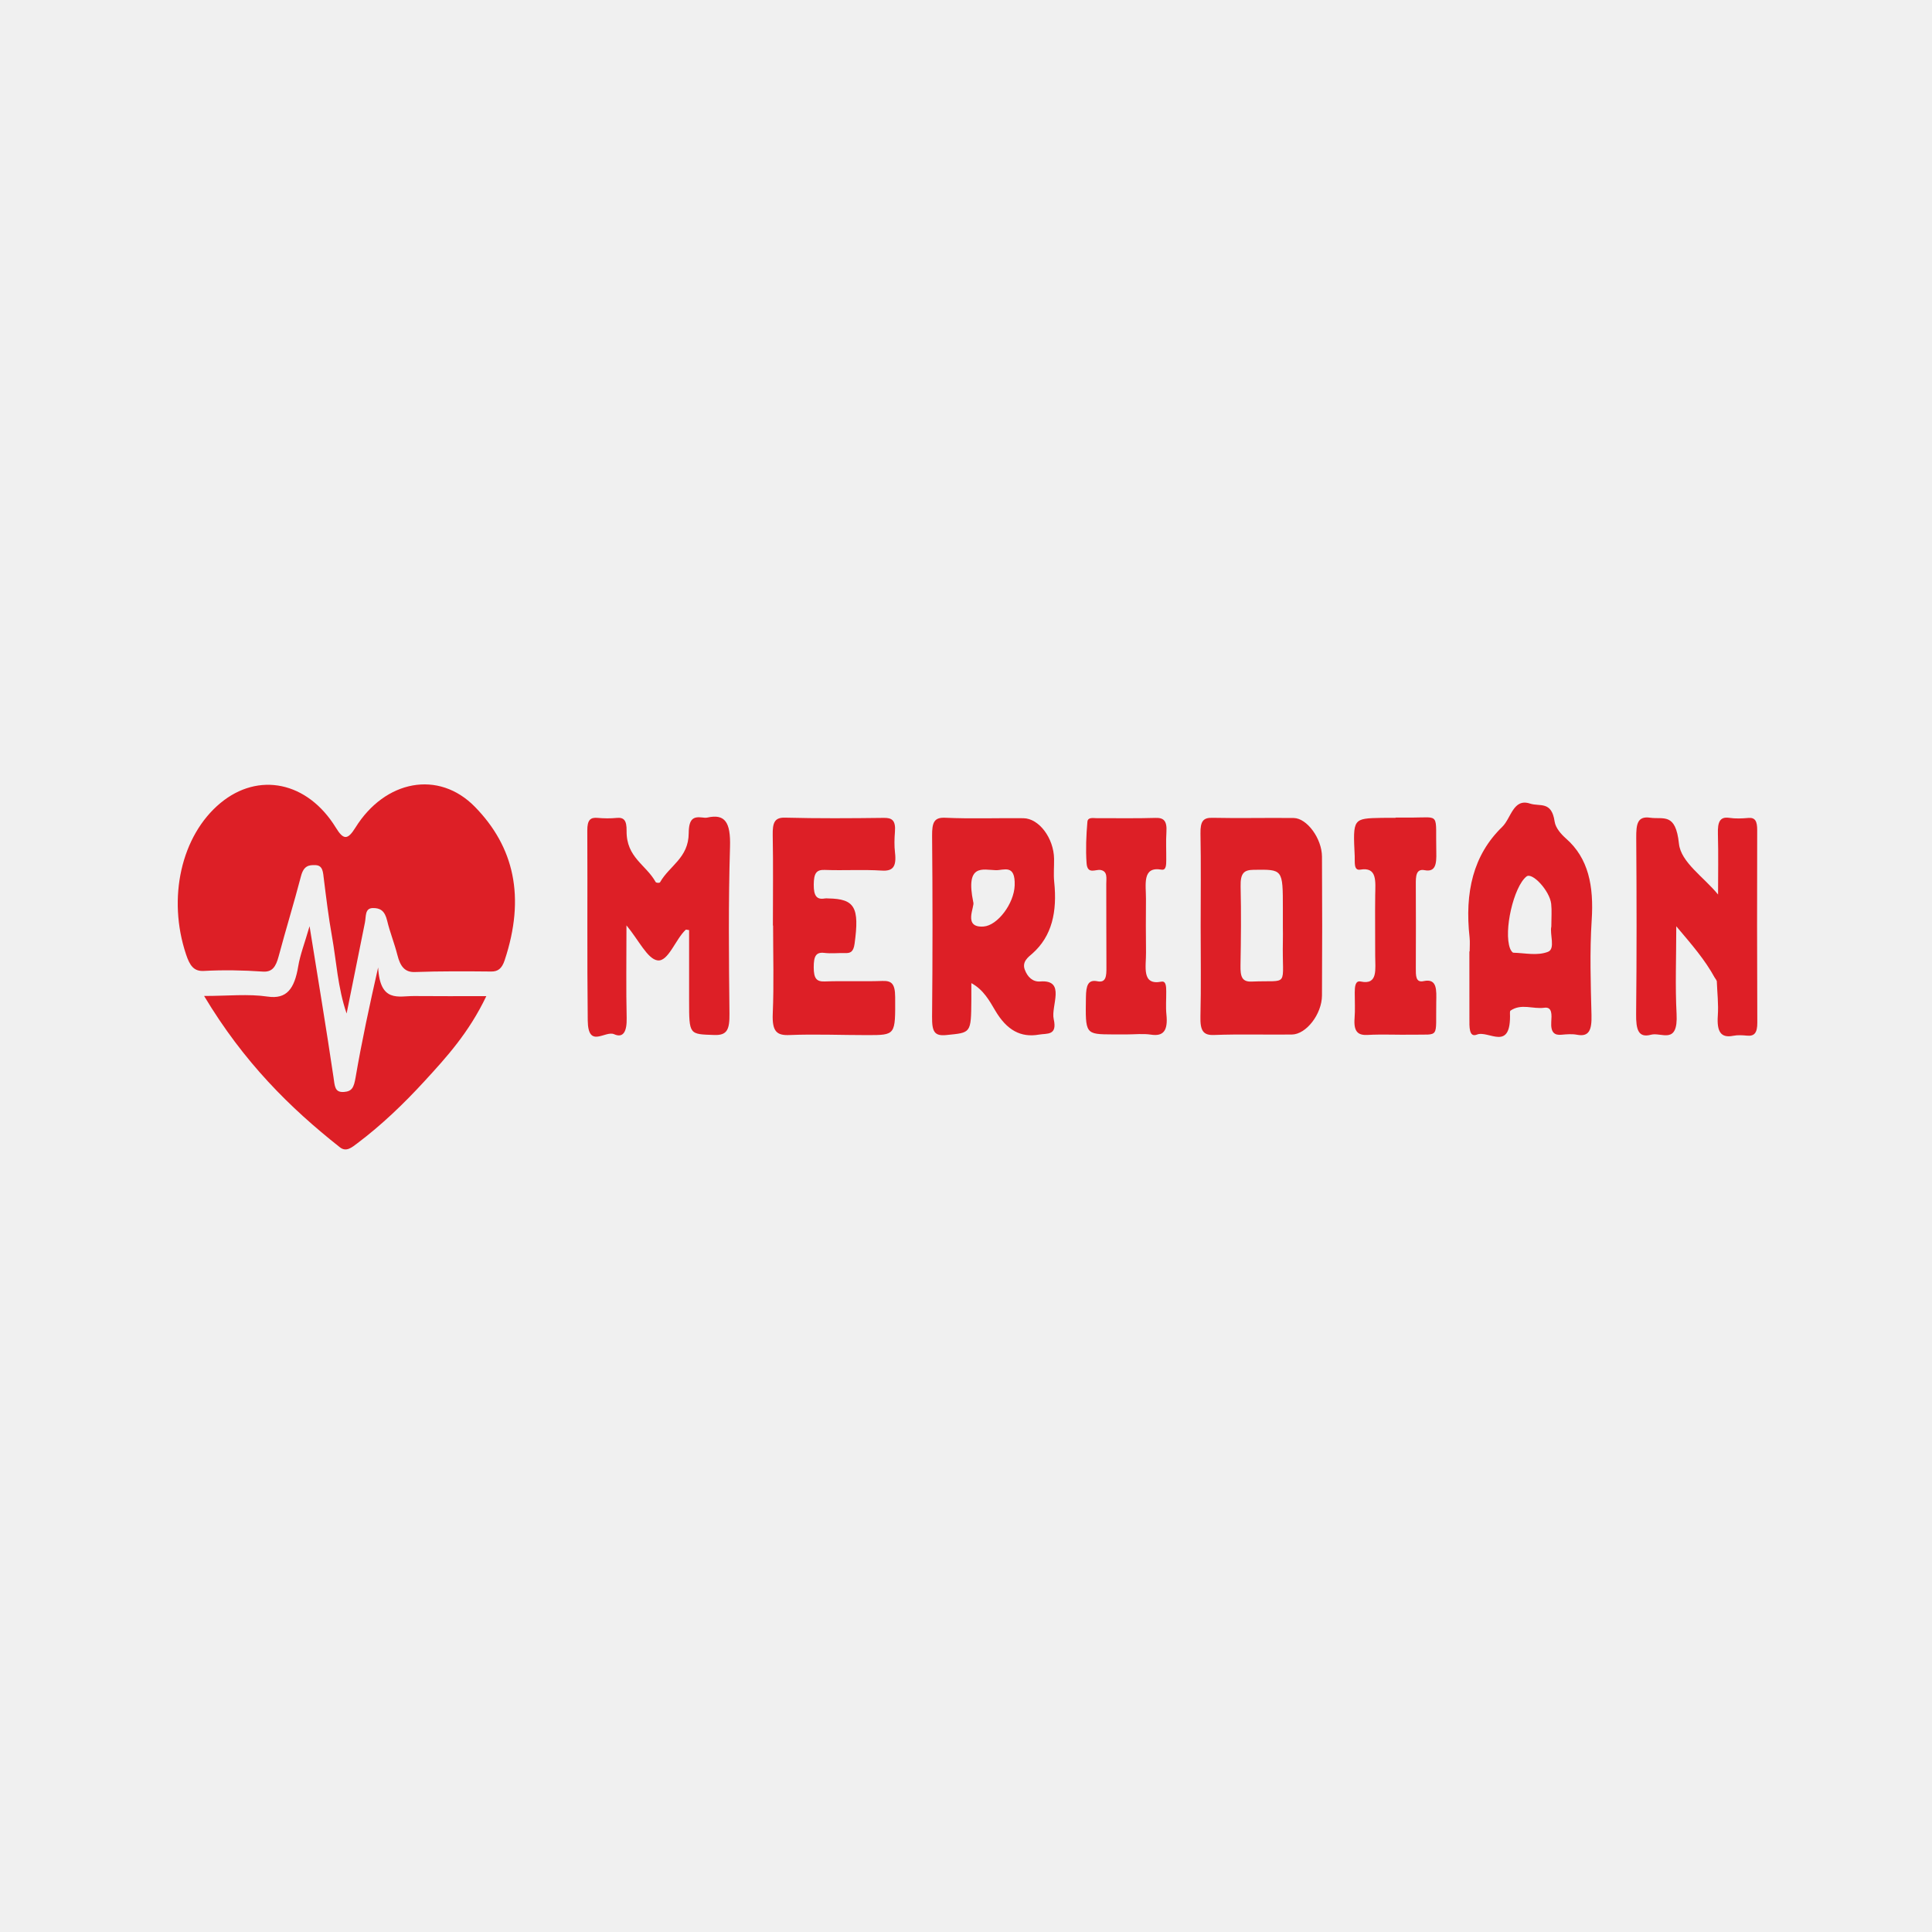 <svg width="500" height="500" viewBox="0 0 500 500" fill="none" xmlns="http://www.w3.org/2000/svg">
<rect x="0" y="0" width="500" height="500" fill="#333333" stroke="none"/>
<g clip-path="url(#clip0_9294_349)">
<rect width="500" height="500" fill="#F0F0F0"/>
<path d="M89.703 262.297C87.391 255.562 87.067 248.726 85.893 242.204C85.026 237.379 84.434 232.461 83.823 227.565C83.591 225.713 83.591 223.972 81.656 223.896C79.9 223.825 78.594 224.06 77.89 226.772C76.077 233.719 73.974 240.525 72.125 247.458C71.394 250.21 70.465 251.619 68.014 251.446C62.931 251.092 57.825 250.999 52.742 251.278C50.116 251.419 49.098 249.829 48.148 246.993C43.274 232.421 46.888 216.267 57.025 207.844C66.864 199.67 79.576 202.248 86.912 214.189C88.882 217.397 89.954 217.445 91.985 214.184C99.624 201.903 113.498 199.169 122.923 208.823C133.01 219.156 136.059 232.102 130.599 248.526C129.888 250.662 128.873 251.442 127.149 251.428C120.558 251.366 113.964 251.326 107.376 251.561C104.803 251.654 103.599 250.157 102.839 247.135C102.081 244.127 100.914 241.295 100.196 238.274C99.578 235.66 98.374 234.982 96.502 235.004C94.395 235.031 94.766 237.131 94.442 238.757C92.917 246.413 91.363 254.06 89.703 262.297Z" fill="#DD1F26"/>
<path d="M125.86 257.798C121.332 267.275 115.571 273.585 109.873 279.792C104.439 285.716 98.701 291.192 92.557 295.822C91.098 296.921 89.633 298.241 87.956 296.912C75.039 286.708 63.106 274.918 52.821 257.754C59.019 257.754 64.204 257.174 69.281 257.918C74.186 258.636 76.209 255.92 77.182 250.076C77.681 247.067 78.802 244.245 80.115 239.699C82.377 253.797 84.451 266.217 86.296 278.693C86.65 281.09 86.594 282.774 89.018 282.597C91.105 282.442 91.584 281.445 92.037 278.786C93.628 269.482 95.616 260.302 97.861 250.368C98.357 259.593 103.143 257.745 107.141 257.776C113.077 257.834 119.017 257.798 125.86 257.798Z" fill="#DD1F26"/>
<path d="M162.129 239.486C162.129 248.339 162.007 255.911 162.182 263.465C162.261 266.881 161.348 268.737 158.934 267.656C156.623 266.62 152.198 271.515 152.108 264.107C151.917 247.723 152.079 231.33 151.993 214.941C151.979 212.176 152.813 211.503 154.648 211.666C156.289 211.813 157.949 211.839 159.582 211.675C161.487 211.485 162.198 212.327 162.162 215.012C162.066 221.923 167.199 223.78 169.666 228.246C169.818 228.525 170.685 228.565 170.827 228.317C173.271 224.023 178.192 222.047 178.238 215.636C178.265 211.83 179.485 211.308 181.707 211.56C182.154 211.609 182.617 211.684 183.053 211.587C187.614 210.568 189.122 212.752 188.927 219.19C188.49 233.558 188.632 247.962 188.785 262.348C188.828 266.38 188.219 267.967 184.915 267.856C178.344 267.63 178.341 267.896 178.341 258.928C178.341 252.831 178.341 246.73 178.341 240.714C177.729 240.638 177.55 240.536 177.464 240.621C174.799 243.102 172.943 248.941 170.172 248.547C167.559 248.184 165.304 243.301 162.129 239.486Z" fill="#DD1F26"/>
<path d="M380.345 246.226C380.345 245.025 380.457 243.802 380.328 242.628C379.032 230.913 381.264 221.281 388.771 213.997C391.086 211.751 391.609 206.523 395.974 207.967C398.514 208.809 401.547 207.196 402.337 212.619C402.582 214.294 404.067 215.947 405.28 217.01C411.094 222.114 412.503 229.256 411.928 238.144C411.399 246.283 411.676 254.538 411.878 262.73C411.974 266.58 411.24 268.379 408.164 267.798C406.845 267.55 405.466 267.661 404.126 267.79C402.274 267.971 401.299 267.196 401.464 264.467C401.567 262.734 401.795 260.501 399.662 260.802C396.745 261.215 393.732 259.615 390.901 261.56C390.812 261.622 390.769 261.915 390.775 262.092C391.172 272.446 385.233 266.536 382.226 267.75C380.103 268.609 380.288 265.565 380.282 263.616C380.265 257.816 380.275 252.017 380.275 246.217C380.298 246.226 380.321 246.226 380.345 246.226ZM401.481 239.792C401.481 237.515 401.639 235.685 401.447 233.922C401.08 230.55 396.546 225.659 395.061 226.828C391.731 229.447 389.079 240.984 390.802 245.468C390.98 245.929 391.38 246.554 391.685 246.562C394.678 246.642 397.843 247.404 400.604 246.336C402.612 245.57 401.021 241.706 401.481 239.792Z" fill="#DD1F26"/>
<path d="M251.383 254.43C251.383 256.424 251.389 257.576 251.383 258.732C251.316 267.522 251.297 267.221 244.93 267.868C241.818 268.187 241.183 267 241.22 263.123C241.369 247.536 241.369 231.944 241.226 216.357C241.193 212.773 241.775 211.501 244.653 211.634C251.379 211.94 258.123 211.679 264.856 211.754C268.904 211.798 272.707 216.907 272.793 222.246C272.826 224.244 272.624 226.273 272.829 228.236C273.63 235.927 272.274 242.281 267.151 246.8C266.205 247.633 264.436 248.847 265.206 250.93C265.917 252.853 267.26 254.155 269.221 254.004C275.955 253.491 271.933 260.345 272.697 263.73C273.683 268.098 270.974 267.385 268.907 267.753C264.171 268.59 260.57 266.61 257.593 261.576C256.072 259.011 254.551 256.149 251.383 254.43ZM251.885 233.495C252.358 234.541 249.061 240.185 254.561 239.782C258.172 239.516 262.432 233.858 262.597 229.153C262.796 223.526 259.789 225.259 257.722 225.205C254.356 225.121 249.795 223.402 251.885 233.495Z" fill="#DD1F26"/>
<path d="M310.729 239.684C310.732 231.695 310.832 223.702 310.683 215.723C310.623 212.559 311.39 211.593 313.729 211.647C320.753 211.802 327.784 211.616 334.812 211.7C338.228 211.74 342.097 216.99 342.127 221.686C342.2 233.667 342.197 245.652 342.127 257.632C342.101 262.466 338.036 267.69 334.349 267.734C327.619 267.814 320.885 267.601 314.162 267.854C311.348 267.96 310.58 266.688 310.673 263.051C310.861 255.266 310.726 247.468 310.729 239.684ZM332.004 239.941C332.004 238.346 332.004 236.746 332.004 235.151C332.007 224.859 332.007 225.005 324.431 225.107C321.95 225.138 320.988 225.949 321.071 229.444C321.236 236.223 321.163 243.02 321.041 249.808C320.988 252.674 321.371 254.141 323.928 254.03C333.978 253.6 331.753 255.847 332.007 243.538C332.037 242.333 332.014 241.137 332.004 239.941Z" fill="#DD1F26"/>
<path d="M443.799 253.073C441.219 248.35 437.922 244.579 433.818 239.719C433.818 247.955 433.517 255.199 433.897 262.377C434.331 270.551 429.945 267.065 427.296 267.782C423.969 268.682 423.384 266.422 423.427 262.421C423.592 247.224 423.563 232.023 423.457 216.821C423.434 213.246 423.768 211.154 427.055 211.624C430.498 212.116 433.659 210.197 434.512 218.354C435.018 223.166 440.928 226.967 444.632 231.5C444.632 226.36 444.738 221.057 444.593 215.771C444.51 212.776 445.072 211.292 447.543 211.659C449.17 211.903 450.84 211.828 452.48 211.682C454.279 211.522 454.765 212.585 454.759 214.836C454.719 231.438 454.713 248.035 454.789 264.637C454.802 267.33 454.021 268.199 452.149 268.026C450.959 267.915 449.732 267.827 448.561 268.061C445.419 268.686 444.269 267.087 444.569 262.833C444.778 259.896 444.414 256.887 444.305 253.91C444.14 253.631 443.971 253.352 443.799 253.073Z" fill="#DE1F26"/>
<path d="M200.026 239.525C200.026 231.732 200.125 223.934 199.979 216.145C199.92 212.915 200.452 211.537 203.151 211.608C211.677 211.83 220.212 211.772 228.741 211.666C230.775 211.639 231.853 212.237 231.609 215.268C231.467 217.044 231.417 218.896 231.625 220.651C232.065 224.395 231.01 225.48 228.226 225.308C223.298 224.997 218.347 225.325 213.413 225.135C211.23 225.051 210.625 226.07 210.598 228.914C210.572 231.887 211.382 232.888 213.459 232.521C213.753 232.467 214.058 232.507 214.355 232.516C221.241 232.627 222.455 234.825 221.168 244.218C220.867 246.411 220.05 246.694 218.727 246.654C216.932 246.601 215.123 246.827 213.343 246.61C211.141 246.344 210.592 247.496 210.592 250.336C210.595 253.274 211.343 254.076 213.446 254C218.38 253.823 223.324 254.045 228.262 253.872C230.587 253.788 231.655 254.373 231.668 258.032C231.708 267.855 231.86 267.882 224.505 267.886C217.772 267.89 211.032 267.594 204.305 267.868C201.071 268.001 199.787 267.026 199.989 262.308C200.31 254.736 200.075 247.124 200.075 239.53C200.055 239.525 200.042 239.525 200.026 239.525Z" fill="#DD1F26"/>
<path d="M361.18 211.593C362.526 211.593 363.872 211.593 365.221 211.593C372.923 211.579 371.471 210.188 371.713 220.556C371.782 223.551 371.564 225.757 368.693 225.203C366.448 224.774 366.398 226.767 366.412 228.943C366.448 236.138 366.441 243.334 366.415 250.529C366.408 252.434 366.342 254.366 368.409 253.914C372.007 253.125 371.749 256.244 371.7 259.381C371.541 268.92 372.718 267.636 365.605 267.773C361.715 267.848 357.816 267.627 353.93 267.839C351.46 267.972 350.283 267.024 350.564 263.484C350.739 261.309 350.597 259.093 350.607 256.891C350.613 255.442 350.696 253.706 352.148 254.016C356.702 254.991 355.888 250.781 355.898 247.357C355.915 242.159 355.835 236.962 355.901 231.77C355.951 228.092 356.48 224.304 352.045 225.062C350.273 225.363 350.669 223.081 350.597 221.553C350.127 211.814 350.117 211.81 357.588 211.663C358.785 211.641 359.982 211.659 361.18 211.659C361.18 211.637 361.18 211.615 361.18 211.593Z" fill="#DD1F26"/>
<path d="M291.617 267.706C290.42 267.706 289.223 267.71 288.029 267.706C280.8 267.671 280.895 267.675 281.038 258.061C281.084 255.061 281.567 253.448 284.017 253.953C286.253 254.41 286.359 252.571 286.342 250.338C286.289 243.147 286.336 235.961 286.303 228.77C286.296 227.299 286.713 225.5 284.841 225.154C283.548 224.915 281.418 226.435 281.203 223.373C280.955 219.842 281.114 216.218 281.418 212.682C281.527 211.419 282.916 211.747 283.779 211.743C288.866 211.716 293.952 211.836 299.035 211.672C301.122 211.605 302.064 212.367 301.869 215.332C301.714 217.711 301.846 220.121 301.826 222.518C301.816 223.701 301.846 225.287 300.603 225.066C295.5 224.162 296.601 228.956 296.575 232.695C296.545 237.29 296.525 241.884 296.588 246.474C296.637 250.121 295.354 255.07 300.563 254.055C301.8 253.816 301.807 255.376 301.82 256.572C301.84 258.57 301.668 260.595 301.869 262.558C302.316 266.838 301 268.242 297.897 267.768C295.827 267.454 293.711 267.706 291.617 267.706Z" fill="#DD1F26"/>
<path d="M443.798 253.074C443.967 253.353 444.136 253.632 444.304 253.907C444.017 253.765 443.848 253.486 443.798 253.074Z" fill="#F6E6E6"/>
</g>
<defs>
<clipPath id="clip0_9294_349">
<rect width="500" height="500" fill="white"/>
</clipPath>
</defs>
</svg>
